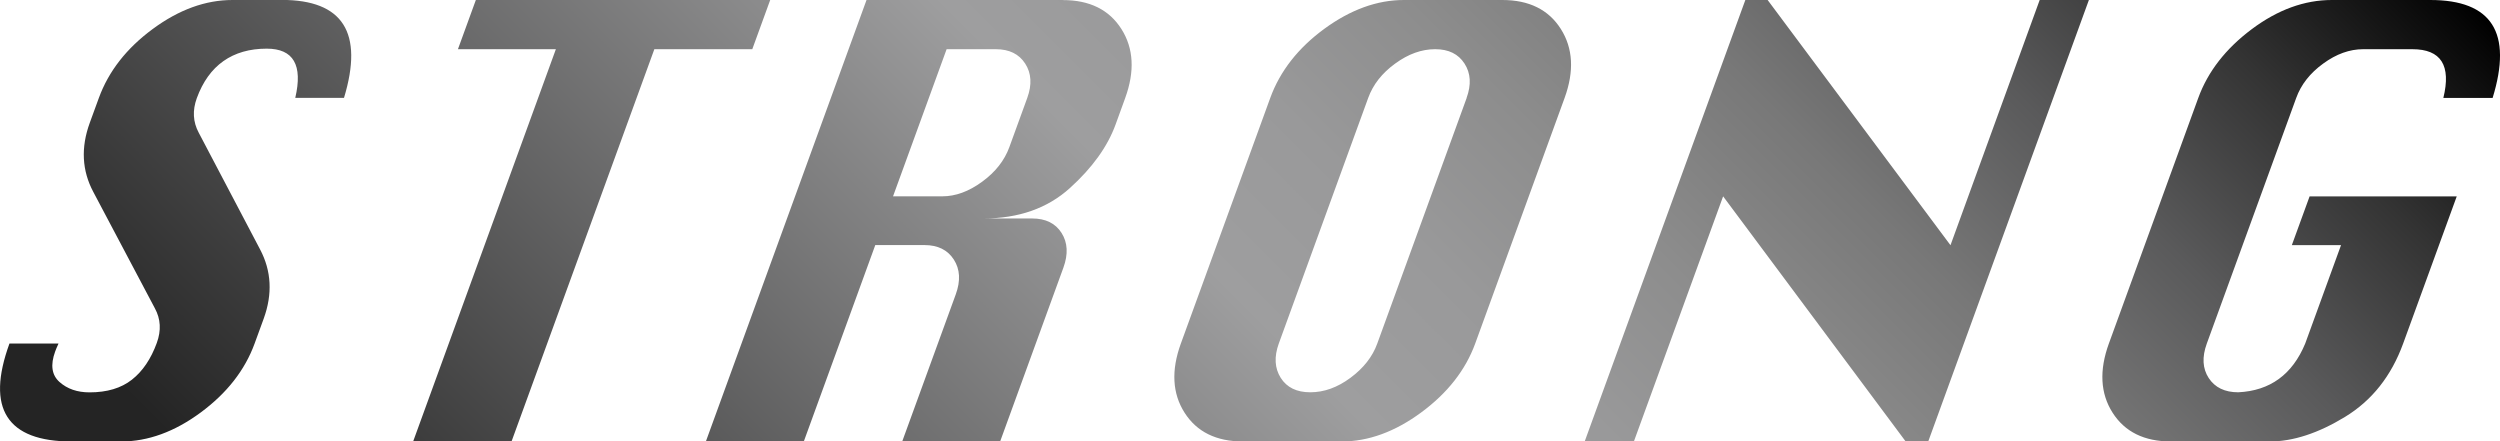 <?xml version="1.0" encoding="UTF-8"?>
<svg id="_レイヤー_2" data-name="レイヤー 2" xmlns="http://www.w3.org/2000/svg" xmlns:xlink="http://www.w3.org/1999/xlink" viewBox="0 0 325.21 57.43">
  <defs>
    <style>
      .cls-1 {
        fill: url(#linear-gradient);
        stroke-width: 0px;
      }
    </style>
    <linearGradient id="linear-gradient" x1="69.08" y1="122.53" x2="256.4" y2="-64.78" gradientUnits="userSpaceOnUse">
      <stop offset=".05" stop-color="#242424"/>
      <stop offset=".47" stop-color="#9e9e9f"/>
      <stop offset=".55" stop-color="#99999a"/>
      <stop offset=".63" stop-color="#8d8d8d"/>
      <stop offset=".72" stop-color="#787878"/>
      <stop offset=".81" stop-color="#5a5a5b"/>
      <stop offset=".9" stop-color="#343434"/>
      <stop offset=".99" stop-color="#060606"/>
      <stop offset="1" stop-color="#000"/>
    </linearGradient>
  </defs>
  <g id="_レイヤー_1-2" data-name="レイヤー 1">
    <path class="cls-1" d="M100.19,0h-38.29l-2.33,6.4h12.74l-18.57,51.03h12.8L85.12,6.4h12.74l2.33-6.4ZM36.64,0h-6.4c-3.51,0-6.97,1.26-10.37,3.77-3.41,2.51-5.74,5.5-7.01,8.97l-1.18,3.23c-1.18,3.23-1.02,6.23.46,9l8.01,15.14c.75,1.38.84,2.87.25,4.49-.76,2.09-1.84,3.69-3.24,4.79-1.4,1.1-3.23,1.65-5.51,1.65-1.6,0-2.9-.45-3.91-1.35-1.01-.9-1.2-2.21-.57-3.95.09-.26.24-.61.44-1.05H1.23c-1.54,4.23-1.63,7.41-.27,9.54,1.36,2.13,4.15,3.2,8.38,3.2h6.4c3.51,0,6.97-1.26,10.38-3.78,3.41-2.52,5.74-5.51,7-8.96l1.18-3.23c1.17-3.21,1.01-6.21-.46-9l-7.99-15.2c-.75-1.4-.83-2.89-.25-4.49.78-2.13,1.93-3.74,3.46-4.82,1.53-1.08,3.41-1.62,5.64-1.62,3.47,0,4.71,2.13,3.71,6.4h6.34c2.57-8.49-.13-12.74-8.11-12.74ZM324.25,12.74c2.61-8.49-.09-12.74-8.11-12.74h-12.8c-3.57,0-7.05,1.27-10.43,3.8-3.38,2.53-5.7,5.51-6.95,8.94l-11.63,31.95c-1.27,3.49-1.11,6.49.48,8.99,1.59,2.5,4.13,3.75,7.62,3.75h12.8c3.05,0,6.33-1.07,9.82-3.2,3.5-2.13,6.02-5.31,7.56-9.54l6.97-19.14h-19.14l-2.31,6.34h6.4l-4.66,12.8c-1.67,4.03-4.57,6.14-8.71,6.34-1.75,0-3.03-.62-3.84-1.85-.81-1.24-.89-2.73-.25-4.49l11.63-31.95c.63-1.74,1.8-3.23,3.51-4.47,1.71-1.25,3.44-1.87,5.2-1.87h6.4c3.73,0,5.07,2.11,4.03,6.34h6.4ZM253.72,31.89L229.94,0h-2.9l-20.9,57.43h6.4l11.61-31.89,23.75,31.89h2.93L271.73,0h-6.4l-11.6,31.89ZM195.43,0h-12.8c-3.49,0-6.94,1.25-10.36,3.75-3.41,2.5-5.76,5.5-7.03,8.99l-11.63,31.95c-1.27,3.49-1.11,6.49.48,8.99,1.59,2.5,4.13,3.75,7.62,3.75h12.8c3.49,0,6.95-1.26,10.37-3.78,3.42-2.52,5.76-5.51,7.02-8.96l11.63-31.95c1.26-3.47,1.1-6.46-.49-8.97-1.59-2.51-4.13-3.77-7.62-3.77ZM190.79,12.74l-11.63,31.95c-.62,1.72-1.79,3.2-3.49,4.46-1.7,1.26-3.44,1.88-5.22,1.88s-3.06-.63-3.85-1.88c-.79-1.26-.87-2.74-.25-4.46l11.63-31.95c.63-1.74,1.8-3.23,3.51-4.47,1.71-1.25,3.44-1.87,5.2-1.87s3.01.62,3.82,1.87c.81,1.25.9,2.74.27,4.47ZM138.27,0h-25.55l-20.9,57.43h12.74l9.3-25.55h6.4c1.74,0,3.01.63,3.82,1.89.81,1.26.89,2.76.25,4.52l-6.97,19.14h12.74l8.23-22.61c.64-1.76.56-3.26-.24-4.52-.8-1.26-2.08-1.88-3.83-1.88h-6.34c4.59,0,8.34-1.32,11.26-3.96,2.92-2.64,4.89-5.39,5.93-8.24l1.26-3.47c1.26-3.47,1.1-6.46-.49-8.97-1.59-2.51-4.13-3.77-7.62-3.77ZM133.63,12.74l-2.33,6.4c-.63,1.73-1.81,3.24-3.54,4.5-1.73,1.27-3.46,1.9-5.19,1.9h-6.4l6.97-19.14h6.4c1.74,0,3.01.62,3.82,1.87.81,1.25.9,2.74.27,4.47Z"/>
  </g>
</svg>